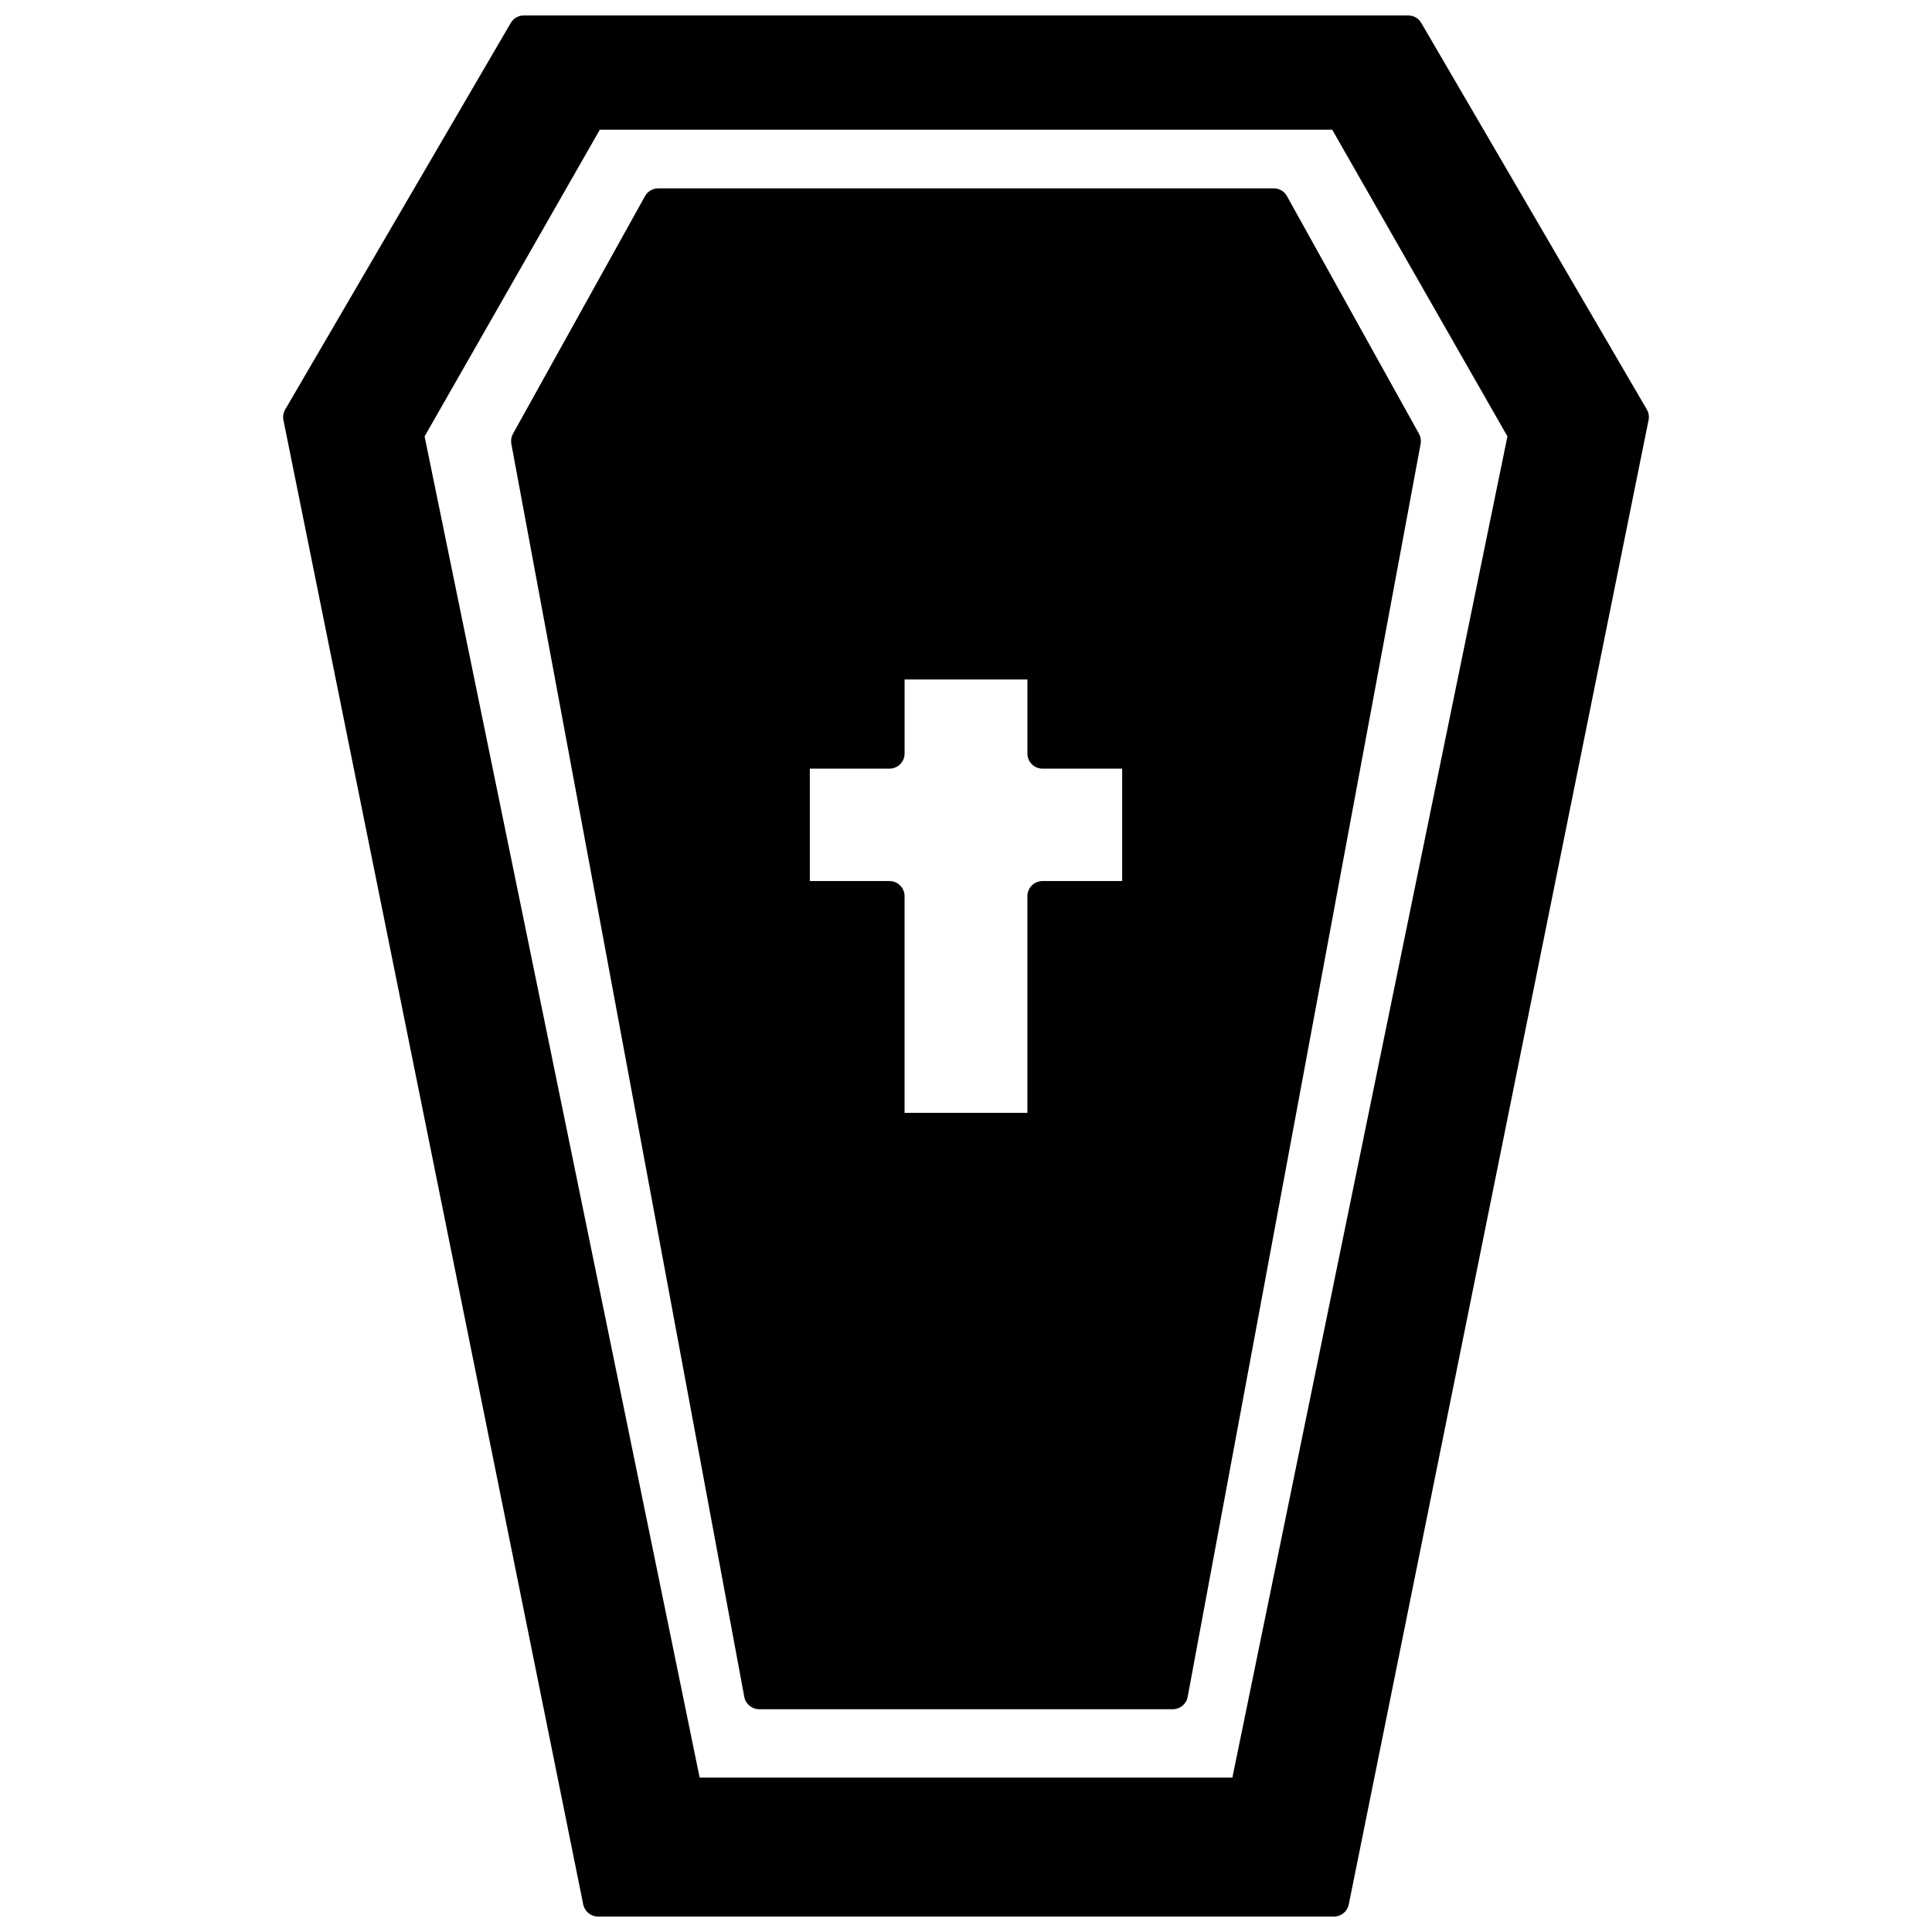 <?xml version="1.0" encoding="UTF-8"?>
<!-- Uploaded to: ICON Repo, www.svgrepo.com, Generator: ICON Repo Mixer Tools -->
<svg width="800px" height="800px" version="1.1" viewBox="144 144 512 512" xmlns="http://www.w3.org/2000/svg">
 <defs>
  <clipPath id="a">
   <path d="m219 148.09h362v503.81h-362z"/>
  </clipPath>
 </defs>
 <g clip-path="url(#a)">
  <path d="m580.43 252.52-59.777-102.44c-0.719-1.23-2.031-1.984-3.457-1.984h-234.39c-1.418 0-2.738 0.754-3.449 1.984l-59.777 102.44c-0.496 0.848-0.66 1.844-0.469 2.809l79.449 393.37c0.379 1.863 2.019 3.207 3.918 3.207h195.04c1.902 0 3.543-1.344 3.918-3.207l79.449-393.37c0.199-0.961 0.035-1.961-0.461-2.809zm-36.945 7.125-72.891 355.43h-141.18l-72.891-355.43 46.441-81.281h194.08z"/>
 </g>
 <path d="m481.57 193.92h-163.14c-1.453 0-2.789 0.789-3.496 2.055l-34.988 62.977c-0.453 0.816-0.605 1.758-0.438 2.672l61.738 332.07c0.352 1.895 2.008 3.266 3.93 3.266h109.64c1.922 0 3.582-1.375 3.93-3.266l61.738-332.07c0.168-0.914 0.016-1.859-0.438-2.672l-34.988-62.977c-0.691-1.27-2.031-2.055-3.481-2.055zm-101.85 183.57h-21.105v-29.789h21.109c2.211 0 4-1.793 4-4v-19.633h32.551v19.633c0 2.207 1.789 4 4 4h21.109v29.789h-21.113c-2.211 0-4 1.793-4 4v57.418h-32.551v-57.422c0-2.207-1.789-3.996-4-3.996z"/>
</svg>